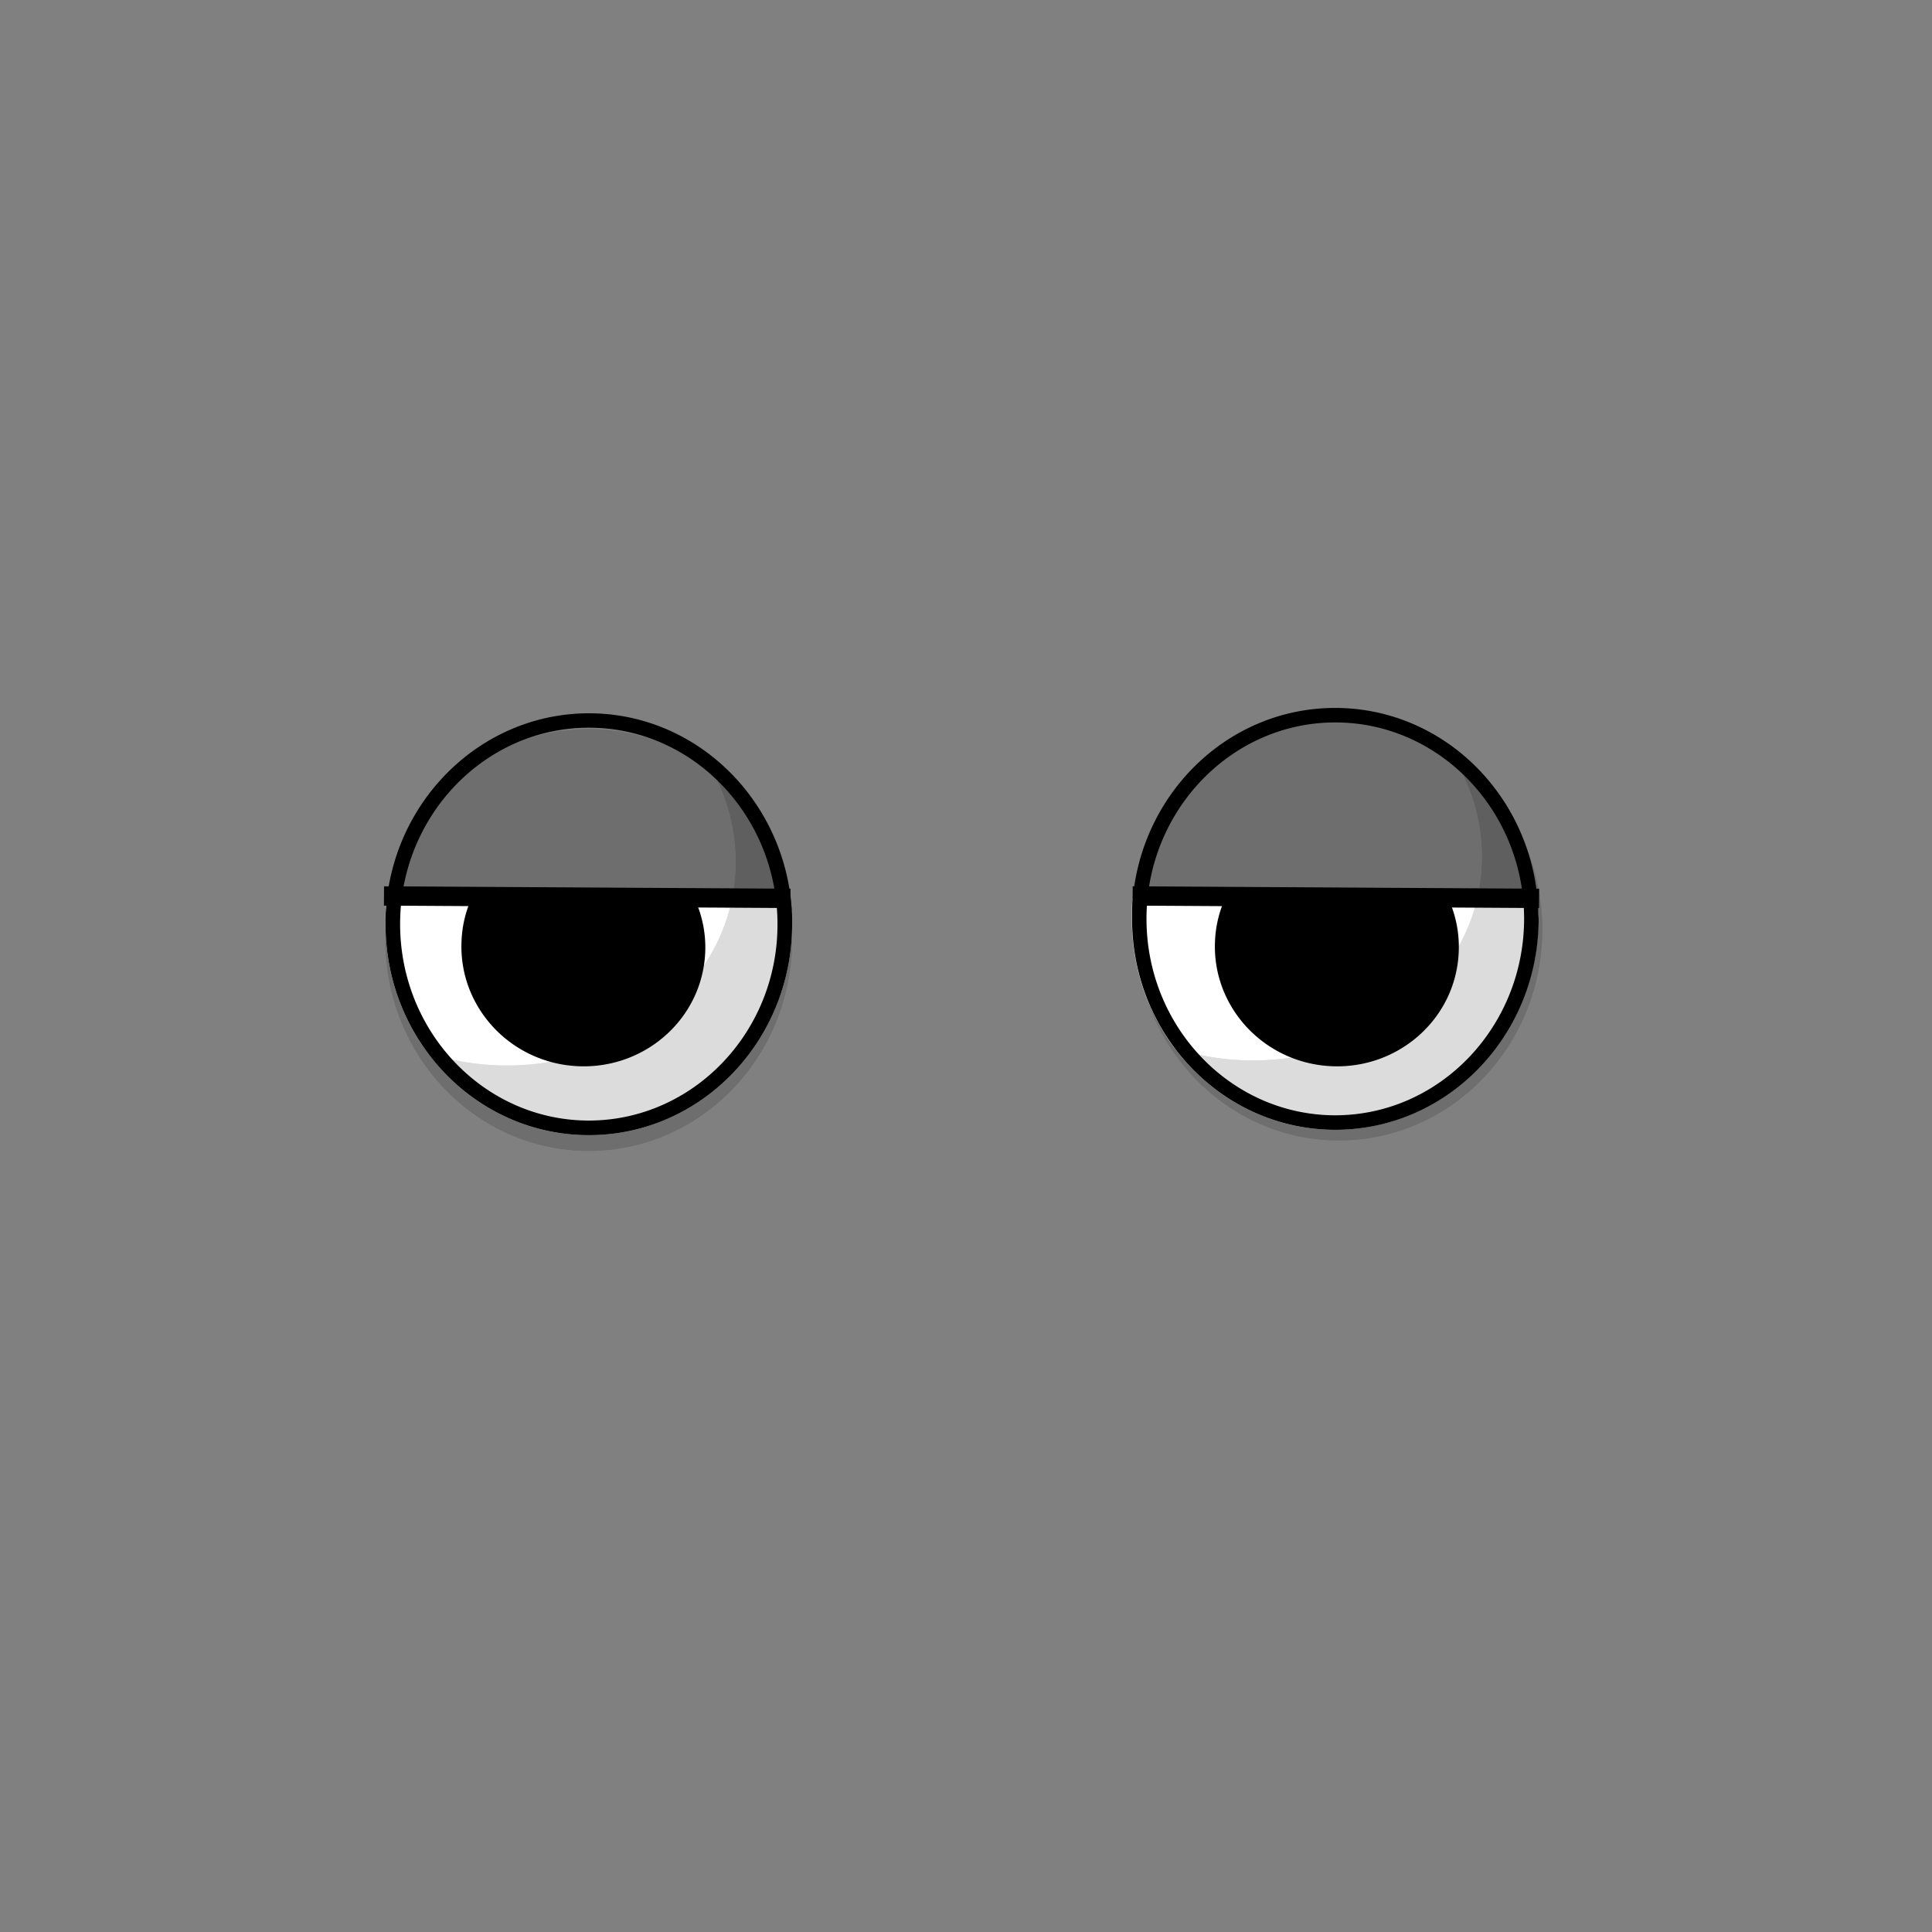 <svg xmlns="http://www.w3.org/2000/svg" viewBox="0 0 400 400"><rect x="0" y="0" width="400" height="400" fill="#808080" stroke="none"/><defs><style>.cls-1{opacity:0.14;}.cls-2{fill:#fff;}.cls-3{fill:none;stroke:#000;stroke-miterlimit:10;stroke-width:4px;}</style></defs><title>male-eye-4</title><g id="EYE"><g class="cls-1"><ellipse cx="277.22" cy="192.44" rx="42.09" ry="43.67"/><path d="M277.22,150.77c22.1,0,40.09,18.69,40.09,41.67s-18,41.67-40.09,41.67-40.09-18.7-40.09-41.67,18-41.67,40.09-41.67m0-2c-23.25,0-42.09,19.55-42.09,43.67s18.84,43.67,42.09,43.67,42.09-19.56,42.09-43.67-18.85-43.67-42.09-43.67Z"/></g><path class="cls-2" d="M318.51,190.24c0,24.12-18.85,43.67-42.09,43.67s-42.09-19.55-42.09-43.67c0-.71,0-1.42,0-2.13l.06-1.06q0-.53.09-1.05h83.78q.06.52.09,1.05l.06,1.06C318.49,188.82,318.51,189.53,318.51,190.24Z"/><path d="M318.46,188.11l-.06-1.06q0-.53-.09-1.05c-2.05-22.13-20-39.43-41.89-39.43s-39.84,17.3-41.89,39.43q-.06.52-.09,1.05l-.06,1.06c0,.71,0,1.42,0,2.13,0,24.12,18.84,43.67,42.09,43.67s42.09-19.55,42.09-43.67C318.51,189.53,318.49,188.82,318.46,188.11Zm-42,42.8c-21.55,0-39.09-18.25-39.09-40.67a42.39,42.39,0,0,1,.21-4.24c2.05-20.44,18.71-36.43,38.88-36.43s36.83,16,38.88,36.43a42.39,42.39,0,0,1,.21,4.24C315.51,212.66,298,230.91,276.42,230.91Z"/><g class="cls-1"><path d="M318.51,190.24c0,24.12-18.85,43.66-42.09,43.66A41.47,41.47,0,0,1,243.13,217a52.93,52.93,0,0,0,16.33,2.57c26.18,0,47.4-18.92,47.4-42.25a39,39,0,0,0-8.75-24.47A44,44,0,0,1,318.51,190.24Z"/><path d="M305.84,162a42.82,42.82,0,0,1,10.67,28.27c0,23-18,41.66-40.09,41.66a39,39,0,0,1-27.57-11.39,56,56,0,0,0,10.61,1c27.24,0,49.4-19.85,49.4-44.25a40.18,40.18,0,0,0-3-15.31m-7.73-9.16a39,39,0,0,1,8.75,24.47c0,23.33-21.22,42.25-47.4,42.25A52.93,52.93,0,0,1,243.13,217a41.47,41.47,0,0,0,33.29,16.94c23.24,0,42.09-19.54,42.09-43.66a44,44,0,0,0-20.4-37.43Z"/></g><path d="M302,197.32c-.67,13.63-12.51,24.11-26.44,23.42s-24.69-12.34-24-26a23.78,23.78,0,0,1,2.11-8.77h46.15A23.88,23.88,0,0,1,302,197.32Z"/><g class="cls-1"><ellipse cx="121.88" cy="194.61" rx="42.09" ry="43.67"/><path d="M121.88,152.94c22.1,0,40.09,18.7,40.09,41.67s-18,41.67-40.09,41.67-40.09-18.69-40.09-41.67,18-41.67,40.09-41.67m0-2c-23.25,0-42.09,19.55-42.09,43.67s18.84,43.67,42.09,43.67S164,218.73,164,194.61s-18.85-43.67-42.09-43.67Z"/></g><path class="cls-2" d="M164,191.35c0,24.12-18.85,43.67-42.09,43.67s-42.09-19.55-42.09-43.67c0-.45,0-.9,0-1.35s0-.9.06-1.35.06-.85.1-1.27a.49.49,0,0,1,0-.12c0-.42.08-.84.13-1.26h83.54c0,.42.09.84.13,1.26a.49.49,0,0,1,0,.12c0,.42.07.85.1,1.27s.05.9.06,1.35S164,190.9,164,191.35Z"/><path d="M164,190q0-.67-.06-1.35c0-.42-.06-.85-.1-1.27a.49.49,0,0,0,0-.12c0-.42-.08-.84-.13-1.26-2.54-21.59-20.28-38.32-41.77-38.32S82.65,164.41,80.11,186c0,.42-.09.84-.13,1.26a.49.49,0,0,0,0,.12c0,.42-.07.85-.1,1.27s-.05.9-.06,1.35,0,.9,0,1.35c0,24.12,18.84,43.67,42.09,43.67S164,215.47,164,191.35C164,190.9,164,190.45,164,190Zm-42.07,42c-21.56,0-39.09-18.24-39.09-40.67a42.93,42.93,0,0,1,.33-5.35c2.53-19.9,18.94-35.32,38.76-35.32S158.11,166.1,160.63,186a41.09,41.09,0,0,1,.34,5.35C161,213.78,143.43,232,121.88,232Z"/><g class="cls-1"><path d="M164,191.35c0,24.12-18.84,43.67-42.09,43.67a41.48,41.48,0,0,1-33.28-17,52.64,52.64,0,0,0,16.33,2.57c26.18,0,47.4-18.91,47.4-42.25a38.93,38.93,0,0,0-8.75-24.46A44,44,0,0,1,164,191.35Z"/><path d="M151.3,163.08A42.83,42.83,0,0,1,162,191.35c0,23-18,41.67-40.09,41.67a39,39,0,0,1-27.56-11.4,55.14,55.14,0,0,0,10.61,1c27.24,0,49.4-19.85,49.4-44.25a40.18,40.18,0,0,0-3-15.31m-7.73-9.15a38.93,38.93,0,0,1,8.75,24.46c0,23.34-21.22,42.25-47.4,42.25a52.64,52.64,0,0,1-16.33-2.57,41.48,41.48,0,0,0,33.28,17c23.25,0,42.09-19.55,42.09-43.67a44,44,0,0,0-20.39-37.42Z"/></g><path d="M146,197.32c-.67,13.63-12.51,24.11-26.44,23.42s-24.69-12.34-24-26A23.78,23.78,0,0,1,97.62,186h46.15A23.88,23.88,0,0,1,146,197.32Z"/><line class="cls-3" x1="79.5" y1="185.5" x2="163.65" y2="186"/><line class="cls-3" x1="234.5" y1="185.5" x2="318.65" y2="186"/></g></svg>